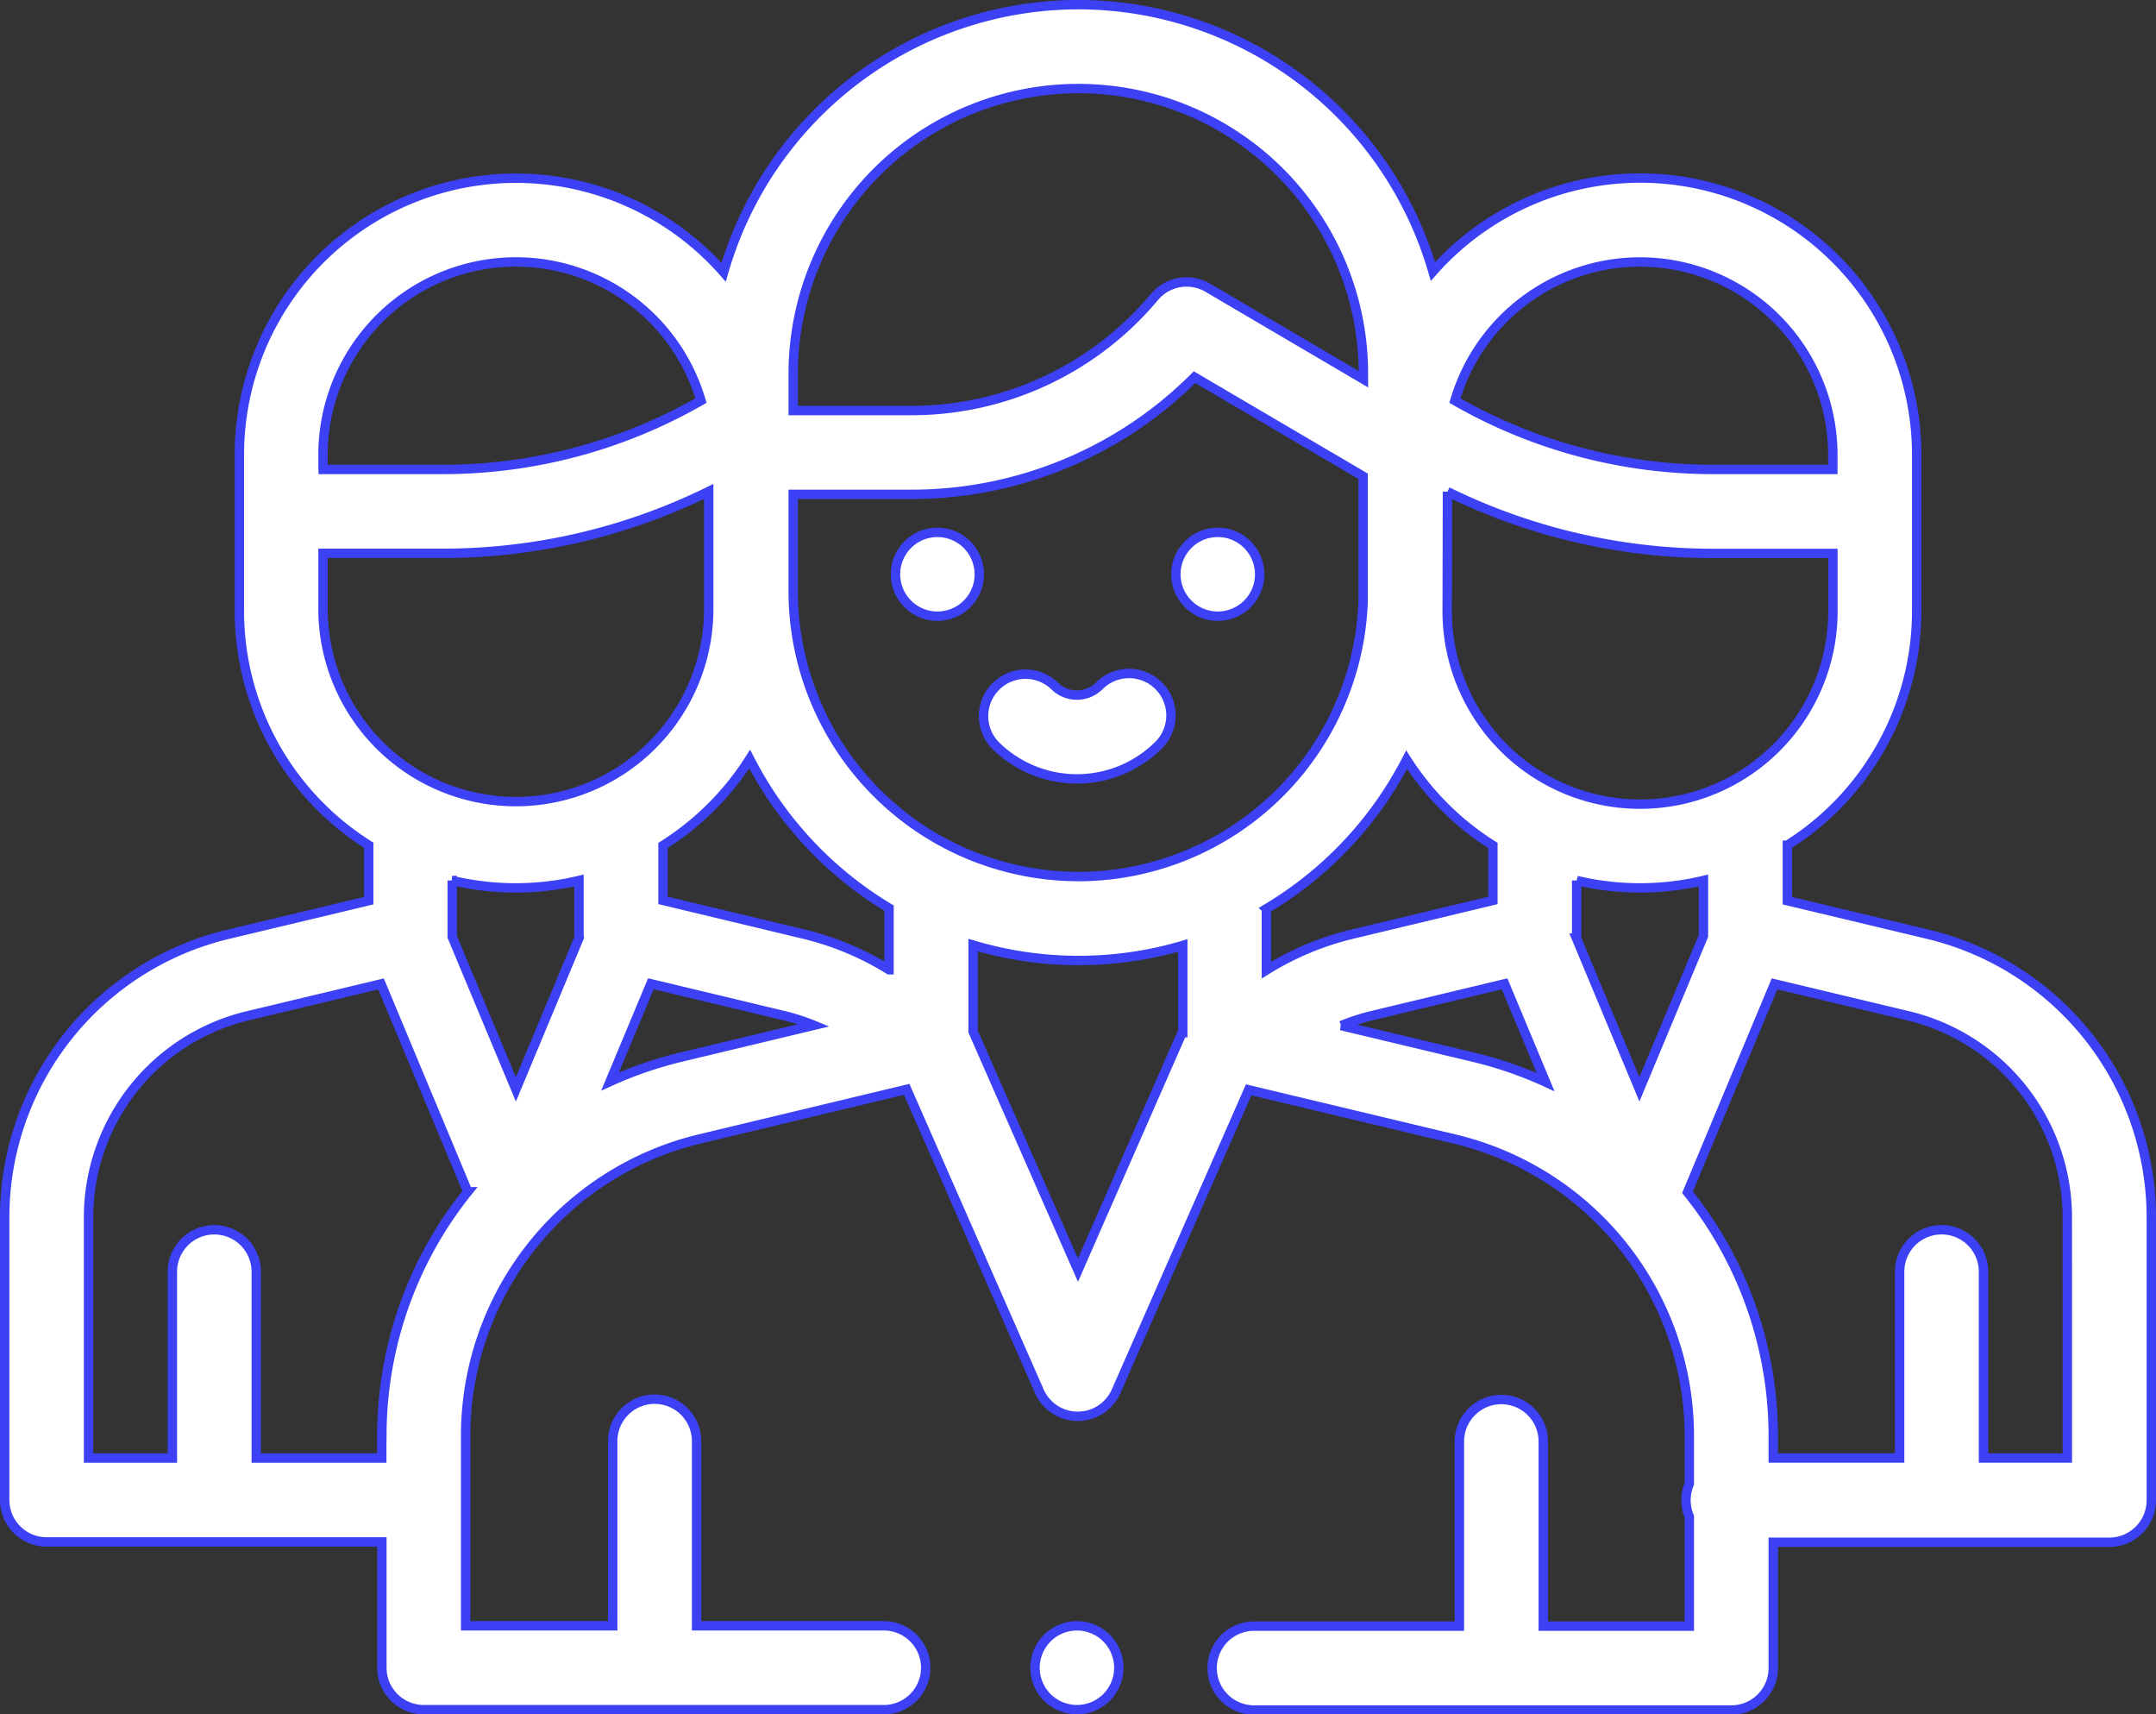 <svg xmlns="http://www.w3.org/2000/svg" width="68.902" height="54.774" viewBox="0 0 68.902 54.774"><rect x="0" y="0" width="68.902" height="54.774" fill="#333333" stroke="none"/><g id="group_1_" data-name="group(1)" transform="translate(0.15 -13.977)"><g id="Grupo_9293" data-name="Grupo 9293" transform="translate(32.926 65.922)"><g id="Grupo_9292" data-name="Grupo 9292"><path id="Caminho_24203" data-name="Caminho 24203" d="M248.027,492.393a1.339,1.339,0,1,0,.393.947A1.35,1.35,0,0,0,248.027,492.393Z" transform="translate(-245.74 -492)" fill="#fff" stroke="#3c41f5" stroke-width="0.3"></path></g></g><g id="Grupo_9295" data-name="Grupo 9295" transform="translate(0 14.127)"><g id="Grupo_9294" data-name="Grupo 9294"><path id="Caminho_24204" data-name="Caminho 24204" d="M61.441,135.133l-4.47-1.068v-1.773a8.843,8.843,0,0,0,4.133-7.479V119.82a8.838,8.838,0,0,0-15.46-5.859,11.812,11.812,0,0,0-11.331-8.525h0a11.812,11.812,0,0,0-11.337,8.548A8.838,8.838,0,0,0,7.5,119.82v4.993a8.843,8.843,0,0,0,4.133,7.479v1.773l-4.47,1.068A9.3,9.3,0,0,0,0,144.205v9.007a1.34,1.34,0,0,0,1.34,1.34H12.054v4.02a1.34,1.34,0,0,0,1.34,1.34h14.7a1.34,1.34,0,0,0,0-2.68H22.111v-5.9a1.34,1.34,0,1,0-2.68,0v5.9h-4.7v-6.045a9.755,9.755,0,0,1,7.505-9.516l6.59-1.579,4.24,9.647a1.34,1.34,0,0,0,1.226.8h0a1.34,1.34,0,0,0,1.227-.8l4.236-9.632,6.571,1.57a9.754,9.754,0,0,1,7.512,9.518v1.5a1.342,1.342,0,0,0,0,1.048v3.5H49.17v-5.9a1.34,1.34,0,1,0-2.68,0v5.9H39.928a1.34,1.34,0,0,0,0,2.68H55.18a1.34,1.34,0,0,0,1.34-1.34v-4.02H67.262a1.34,1.34,0,0,0,1.34-1.34v-9.007A9.3,9.3,0,0,0,61.441,135.133Zm-9.18-21.476a6.171,6.171,0,0,1,6.164,6.163v.466H54.593a16.555,16.555,0,0,1-8.247-2.2A6.175,6.175,0,0,1,52.261,113.657ZM46.1,124.595c0-.137.008-3.6.008-3.6a19.236,19.236,0,0,0,8.487,1.974h3.832v1.847a6.164,6.164,0,0,1-12.328,0v-.219ZM25.2,117.228a9.111,9.111,0,0,1,18.223,0v.175l-4.973-2.922a1.34,1.34,0,0,0-1.706.295,10.119,10.119,0,0,1-7.774,3.628H25.2Zm-15.027,2.924v-.332a6.164,6.164,0,0,1,12.079-1.734,16.556,16.556,0,0,1-8.247,2.2H10.176Zm0,4.661v-1.847h3.832a19.235,19.235,0,0,0,8.495-1.978v3.825a6.164,6.164,0,0,1-12.327,0Zm1.877,26.373v.686H8.039v-5.953a1.34,1.34,0,0,0-2.68,0v5.953H2.68v-7.667a6.626,6.626,0,0,1,5.1-6.466l4.247-1.015,2.772,6.64A12.438,12.438,0,0,0,12.054,151.186Zm4.287-11.093-2.035-4.874c0-.032,0-.064,0-.1v-1.7a8.785,8.785,0,0,0,4.052,0v1.617c0,.025,0,.05,0,.076,0,.042,0,.084.008.126Zm5.274-1.029a12.594,12.594,0,0,0-2.265.779l1.305-3.125,4.248,1.018a6.64,6.64,0,0,1,.961.31Zm6.651-2.793a9.3,9.3,0,0,0-2.738-1.141l-4.485-1.075V132.3a8.907,8.907,0,0,0,2.769-2.761,11.876,11.876,0,0,0,4.454,4.763Zm9.376,1.989L34.3,145.869l-3.351-7.623v-2.763a11.8,11.8,0,0,0,6.7.013v2.766Zm-3.327-4.967a9.122,9.122,0,0,1-9.112-9.111v-3.1h3.77a12.788,12.788,0,0,0,9.056-3.744l5.389,3.166V124.5A9.121,9.121,0,0,1,34.315,133.294Zm6.007,1.031h0a11.875,11.875,0,0,0,4.485-4.764A8.912,8.912,0,0,0,47.56,132.3v1.757l-4.485,1.075a9.305,9.305,0,0,0-2.754,1.151v-1.956Zm6.63,4.744-4.237-1.012a6.652,6.652,0,0,1,.986-.32l4.237-1.015,1.31,3.139A12.6,12.6,0,0,0,46.951,139.069Zm3.28-3.809a1.338,1.338,0,0,0,.009-.147c0-.012,0-.025,0-.038v-1.655a8.782,8.782,0,0,0,4.052,0v1.7c0,.024,0,.048,0,.072l-2.046,4.9Zm15.691,16.612h-2.68v-5.953a1.34,1.34,0,1,0-2.68,0v5.953H56.52v-.679a12.438,12.438,0,0,0-2.74-7.812l2.781-6.658,4.257,1.017a6.626,6.626,0,0,1,5.1,6.466Z" transform="translate(0 -105.437)" fill="#fff" stroke="#3c41f5" stroke-width="0.3"></path></g></g><g id="Grupo_9297" data-name="Grupo 9297" transform="translate(28.467 30.985)"><g id="Grupo_9296" data-name="Grupo 9296"><path id="Caminho_24205" data-name="Caminho 24205" d="M214.747,231.643a1.339,1.339,0,1,0,.393.947A1.35,1.35,0,0,0,214.747,231.643Z" transform="translate(-212.46 -231.25)" fill="#fff" stroke="#3c41f5" stroke-width="0.3"></path></g></g><g id="Grupo_9299" data-name="Grupo 9299" transform="translate(37.427 30.985)"><g id="Grupo_9298" data-name="Grupo 9298"><path id="Caminho_24206" data-name="Caminho 24206" d="M281.617,231.643a1.339,1.339,0,1,0,.393.947A1.349,1.349,0,0,0,281.617,231.643Z" transform="translate(-279.33 -231.25)" fill="#fff" stroke="#3c41f5" stroke-width="0.3"></path></g></g><g id="Grupo_9301" data-name="Grupo 9301" transform="translate(31.26 35.495)"><g id="Grupo_9300" data-name="Grupo 9300"><path id="Caminho_24207" data-name="Caminho 24207" d="M238.927,265.306a1.34,1.34,0,0,0-1.895,0,1.017,1.017,0,0,1-1.437,0A1.34,1.34,0,0,0,233.7,267.2a3.7,3.7,0,0,0,5.227,0A1.34,1.34,0,0,0,238.927,265.306Z" transform="translate(-233.307 -264.913)" fill="#fff" stroke="#3c41f5" stroke-width="0.3"></path></g></g></g></svg>